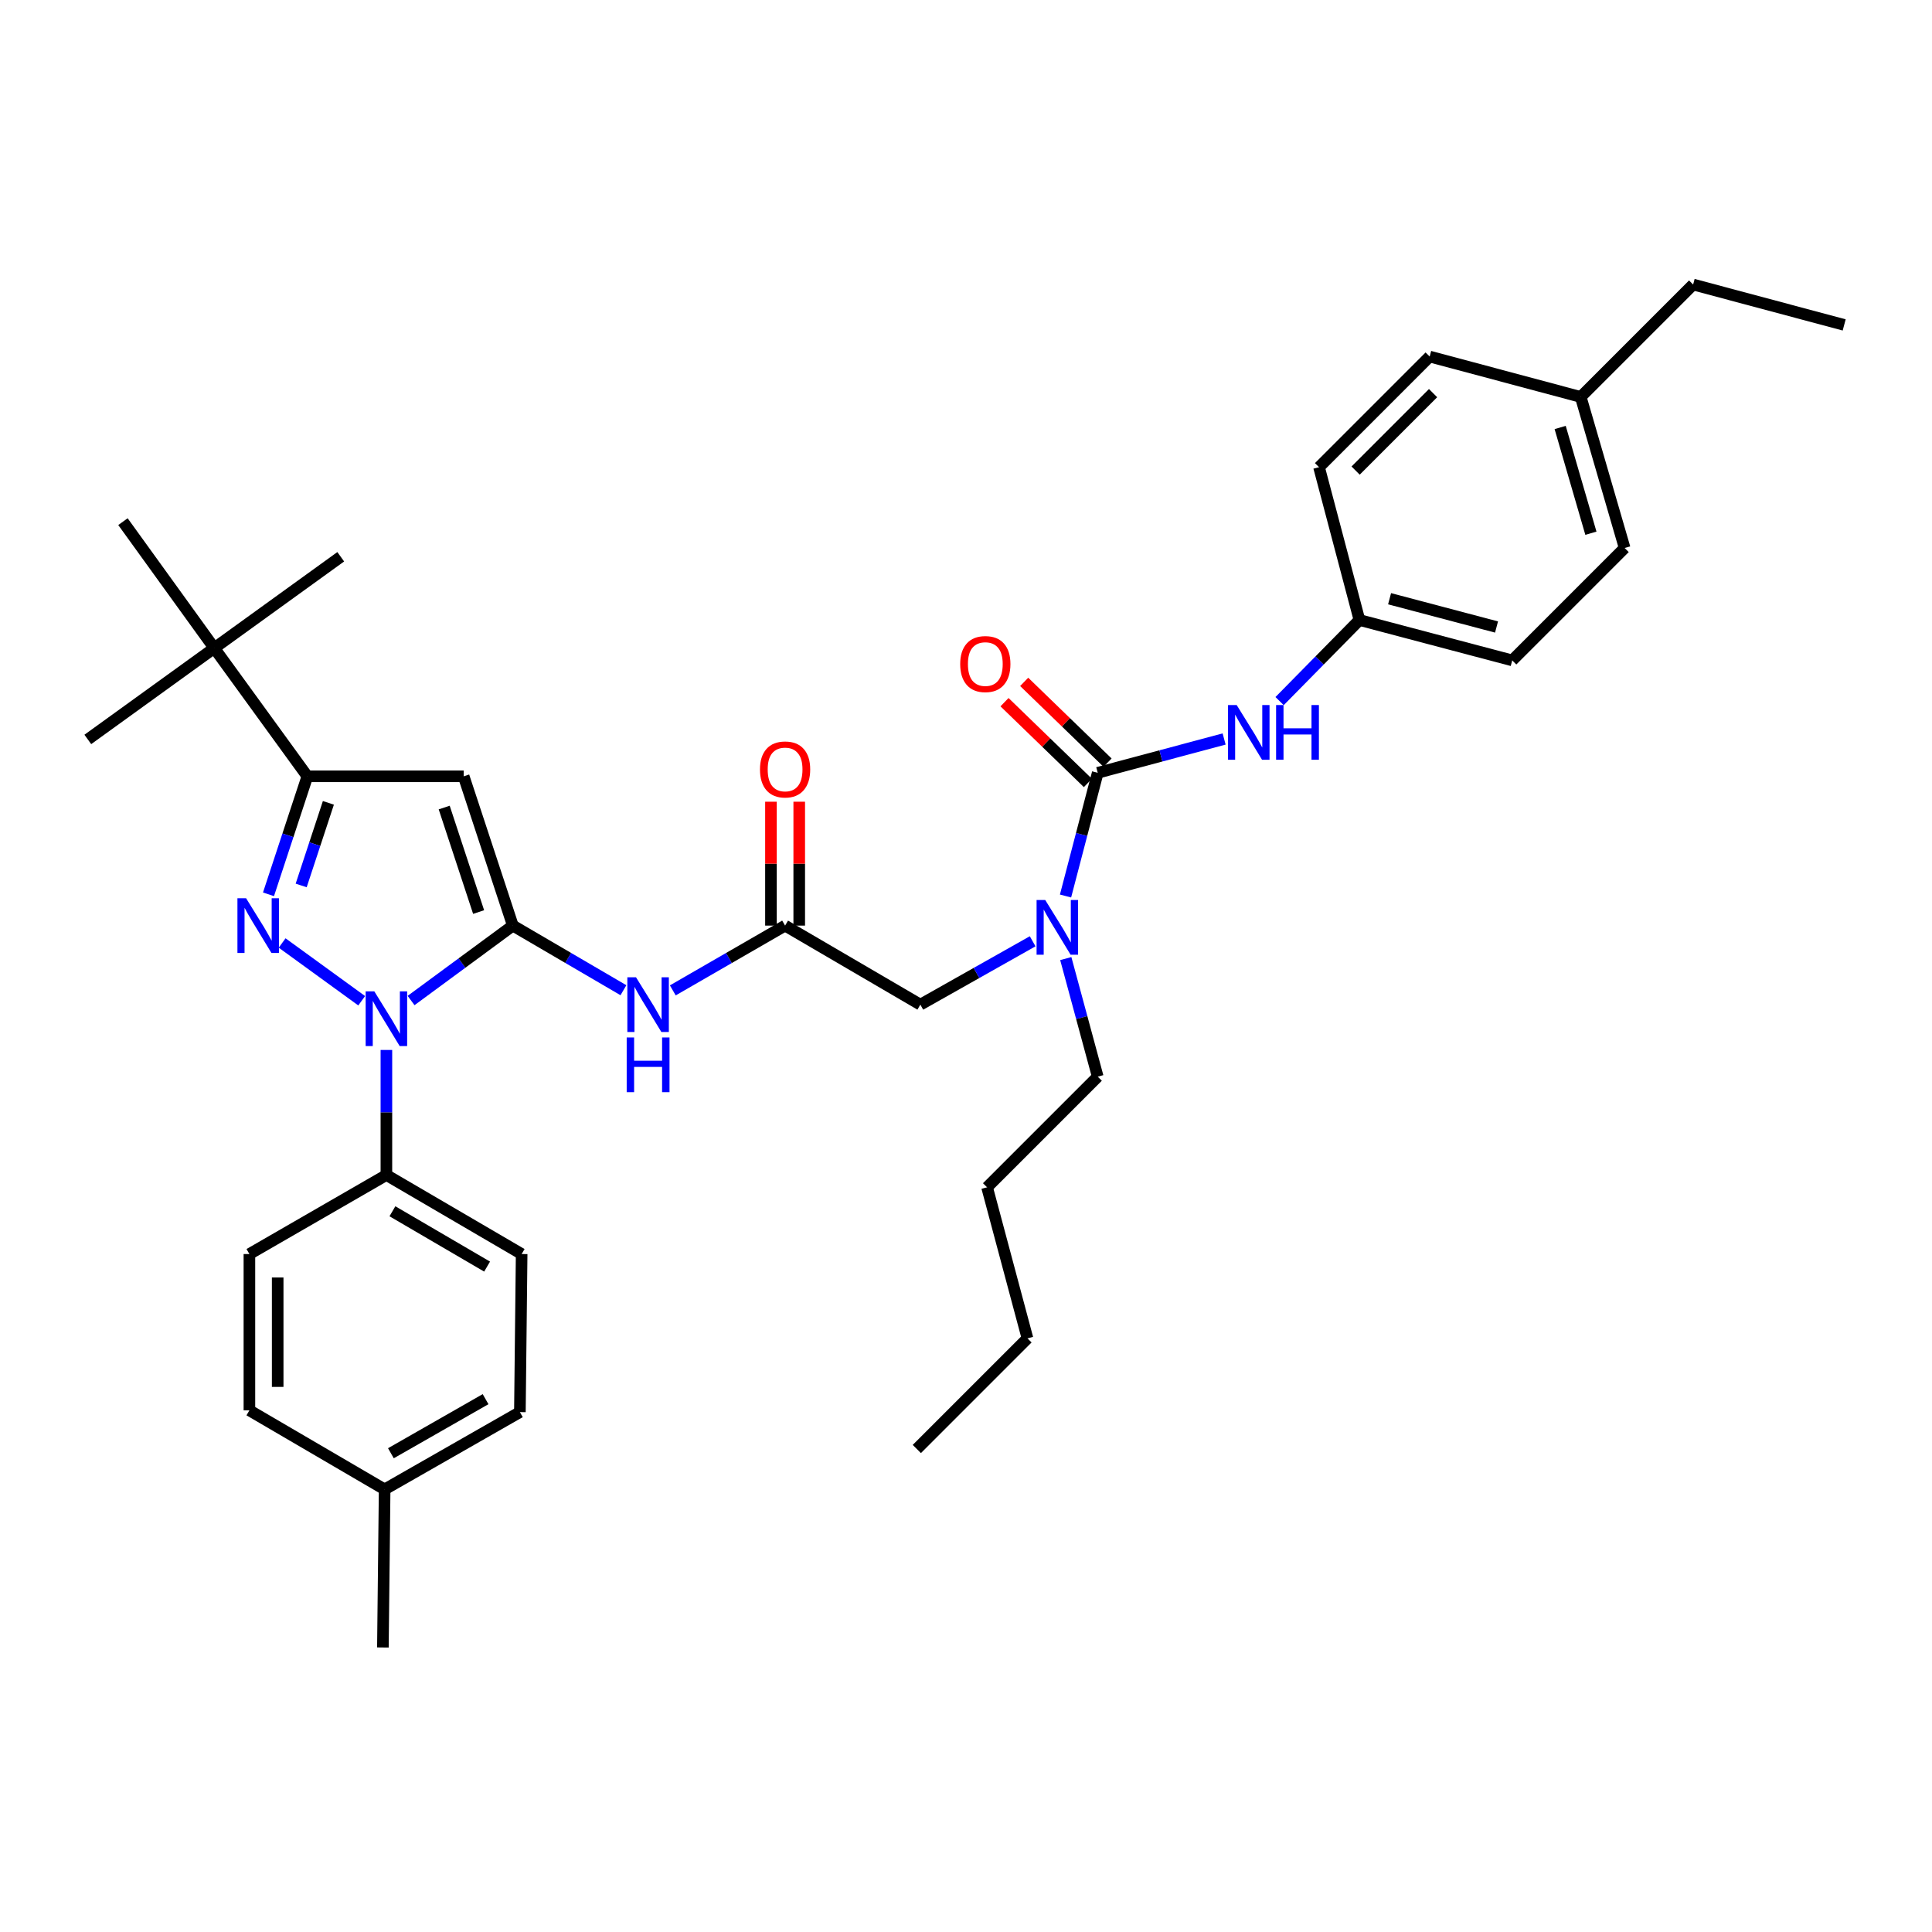 <?xml version='1.0' encoding='iso-8859-1'?>
<svg version='1.1' baseProfile='full'
              xmlns='http://www.w3.org/2000/svg'
                      xmlns:rdkit='http://www.rdkit.org/xml'
                      xmlns:xlink='http://www.w3.org/1999/xlink'
                  xml:space='preserve'
width='1000px' height='1000px' viewBox='0 0 1000 1000'>
<!-- END OF HEADER -->
<rect style='opacity:1.0;fill:#FFFFFF;stroke:none' width='1000' height='1000' x='0' y='0'> </rect>
<path class='bond-0' d='M 703.64,320.912 L 682.73,241.818' style='fill:none;fill-rule:evenodd;stroke:#000000;stroke-width:6px;stroke-linecap:butt;stroke-linejoin:miter;stroke-opacity:1' />
<path class='bond-1' d='M 703.64,320.912 L 782.725,341.821' style='fill:none;fill-rule:evenodd;stroke:#000000;stroke-width:6px;stroke-linecap:butt;stroke-linejoin:miter;stroke-opacity:1' />
<path class='bond-1' d='M 719.243,309.901 L 774.603,324.538' style='fill:none;fill-rule:evenodd;stroke:#000000;stroke-width:6px;stroke-linecap:butt;stroke-linejoin:miter;stroke-opacity:1' />
<path class='bond-2' d='M 703.64,320.912 L 682.978,341.899' style='fill:none;fill-rule:evenodd;stroke:#000000;stroke-width:6px;stroke-linecap:butt;stroke-linejoin:miter;stroke-opacity:1' />
<path class='bond-2' d='M 682.978,341.899 L 662.316,362.887' style='fill:none;fill-rule:evenodd;stroke:#0000FF;stroke-width:6px;stroke-linecap:butt;stroke-linejoin:miter;stroke-opacity:1' />
<path class='bond-3' d='M 322.689,512.538 L 294.07,495.814' style='fill:none;fill-rule:evenodd;stroke:#0000FF;stroke-width:6px;stroke-linecap:butt;stroke-linejoin:miter;stroke-opacity:1' />
<path class='bond-3' d='M 294.07,495.814 L 265.451,479.091' style='fill:none;fill-rule:evenodd;stroke:#000000;stroke-width:6px;stroke-linecap:butt;stroke-linejoin:miter;stroke-opacity:1' />
<path class='bond-4' d='M 348.242,512.622 L 377.302,495.856' style='fill:none;fill-rule:evenodd;stroke:#0000FF;stroke-width:6px;stroke-linecap:butt;stroke-linejoin:miter;stroke-opacity:1' />
<path class='bond-4' d='M 377.302,495.856 L 406.363,479.091' style='fill:none;fill-rule:evenodd;stroke:#000000;stroke-width:6px;stroke-linecap:butt;stroke-linejoin:miter;stroke-opacity:1' />
<path class='bond-5' d='M 406.363,479.091 L 476.367,519.999' style='fill:none;fill-rule:evenodd;stroke:#000000;stroke-width:6px;stroke-linecap:butt;stroke-linejoin:miter;stroke-opacity:1' />
<path class='bond-6' d='M 413.679,479.091 L 413.679,447.029' style='fill:none;fill-rule:evenodd;stroke:#000000;stroke-width:6px;stroke-linecap:butt;stroke-linejoin:miter;stroke-opacity:1' />
<path class='bond-6' d='M 413.679,447.029 L 413.679,414.967' style='fill:none;fill-rule:evenodd;stroke:#FF0000;stroke-width:6px;stroke-linecap:butt;stroke-linejoin:miter;stroke-opacity:1' />
<path class='bond-6' d='M 399.046,479.091 L 399.046,447.029' style='fill:none;fill-rule:evenodd;stroke:#000000;stroke-width:6px;stroke-linecap:butt;stroke-linejoin:miter;stroke-opacity:1' />
<path class='bond-6' d='M 399.046,447.029 L 399.046,414.967' style='fill:none;fill-rule:evenodd;stroke:#FF0000;stroke-width:6px;stroke-linecap:butt;stroke-linejoin:miter;stroke-opacity:1' />
<path class='bond-7' d='M 476.367,519.999 L 505.433,503.603' style='fill:none;fill-rule:evenodd;stroke:#000000;stroke-width:6px;stroke-linecap:butt;stroke-linejoin:miter;stroke-opacity:1' />
<path class='bond-7' d='M 505.433,503.603 L 534.499,487.207' style='fill:none;fill-rule:evenodd;stroke:#0000FF;stroke-width:6px;stroke-linecap:butt;stroke-linejoin:miter;stroke-opacity:1' />
<path class='bond-8' d='M 551.515,463.774 L 559.849,431.885' style='fill:none;fill-rule:evenodd;stroke:#0000FF;stroke-width:6px;stroke-linecap:butt;stroke-linejoin:miter;stroke-opacity:1' />
<path class='bond-8' d='M 559.849,431.885 L 568.183,399.997' style='fill:none;fill-rule:evenodd;stroke:#000000;stroke-width:6px;stroke-linecap:butt;stroke-linejoin:miter;stroke-opacity:1' />
<path class='bond-9' d='M 551.647,496.162 L 559.915,526.718' style='fill:none;fill-rule:evenodd;stroke:#0000FF;stroke-width:6px;stroke-linecap:butt;stroke-linejoin:miter;stroke-opacity:1' />
<path class='bond-9' d='M 559.915,526.718 L 568.183,557.273' style='fill:none;fill-rule:evenodd;stroke:#000000;stroke-width:6px;stroke-linecap:butt;stroke-linejoin:miter;stroke-opacity:1' />
<path class='bond-10' d='M 568.183,399.997 L 600.893,391.249' style='fill:none;fill-rule:evenodd;stroke:#000000;stroke-width:6px;stroke-linecap:butt;stroke-linejoin:miter;stroke-opacity:1' />
<path class='bond-10' d='M 600.893,391.249 L 633.603,382.501' style='fill:none;fill-rule:evenodd;stroke:#0000FF;stroke-width:6px;stroke-linecap:butt;stroke-linejoin:miter;stroke-opacity:1' />
<path class='bond-11' d='M 573.274,394.742 L 551.695,373.838' style='fill:none;fill-rule:evenodd;stroke:#000000;stroke-width:6px;stroke-linecap:butt;stroke-linejoin:miter;stroke-opacity:1' />
<path class='bond-11' d='M 551.695,373.838 L 530.115,352.934' style='fill:none;fill-rule:evenodd;stroke:#FF0000;stroke-width:6px;stroke-linecap:butt;stroke-linejoin:miter;stroke-opacity:1' />
<path class='bond-11' d='M 563.093,405.252 L 541.513,384.348' style='fill:none;fill-rule:evenodd;stroke:#000000;stroke-width:6px;stroke-linecap:butt;stroke-linejoin:miter;stroke-opacity:1' />
<path class='bond-11' d='M 541.513,384.348 L 519.934,363.444' style='fill:none;fill-rule:evenodd;stroke:#FF0000;stroke-width:6px;stroke-linecap:butt;stroke-linejoin:miter;stroke-opacity:1' />
<path class='bond-12' d='M 818.179,205.454 L 840.909,283.637' style='fill:none;fill-rule:evenodd;stroke:#000000;stroke-width:6px;stroke-linecap:butt;stroke-linejoin:miter;stroke-opacity:1' />
<path class='bond-12' d='M 807.537,221.267 L 823.448,275.995' style='fill:none;fill-rule:evenodd;stroke:#000000;stroke-width:6px;stroke-linecap:butt;stroke-linejoin:miter;stroke-opacity:1' />
<path class='bond-13' d='M 818.179,205.454 L 876.363,147.27' style='fill:none;fill-rule:evenodd;stroke:#000000;stroke-width:6px;stroke-linecap:butt;stroke-linejoin:miter;stroke-opacity:1' />
<path class='bond-14' d='M 818.179,205.454 L 739.996,184.545' style='fill:none;fill-rule:evenodd;stroke:#000000;stroke-width:6px;stroke-linecap:butt;stroke-linejoin:miter;stroke-opacity:1' />
<path class='bond-15' d='M 682.73,241.818 L 739.996,184.545' style='fill:none;fill-rule:evenodd;stroke:#000000;stroke-width:6px;stroke-linecap:butt;stroke-linejoin:miter;stroke-opacity:1' />
<path class='bond-15' d='M 701.668,243.574 L 741.754,203.483' style='fill:none;fill-rule:evenodd;stroke:#000000;stroke-width:6px;stroke-linecap:butt;stroke-linejoin:miter;stroke-opacity:1' />
<path class='bond-16' d='M 199.999,543.458 L 199.999,575.82' style='fill:none;fill-rule:evenodd;stroke:#0000FF;stroke-width:6px;stroke-linecap:butt;stroke-linejoin:miter;stroke-opacity:1' />
<path class='bond-16' d='M 199.999,575.82 L 199.999,608.181' style='fill:none;fill-rule:evenodd;stroke:#000000;stroke-width:6px;stroke-linecap:butt;stroke-linejoin:miter;stroke-opacity:1' />
<path class='bond-17' d='M 212.771,517.873 L 239.111,498.482' style='fill:none;fill-rule:evenodd;stroke:#0000FF;stroke-width:6px;stroke-linecap:butt;stroke-linejoin:miter;stroke-opacity:1' />
<path class='bond-17' d='M 239.111,498.482 L 265.451,479.091' style='fill:none;fill-rule:evenodd;stroke:#000000;stroke-width:6px;stroke-linecap:butt;stroke-linejoin:miter;stroke-opacity:1' />
<path class='bond-18' d='M 187.209,517.988 L 146.032,488.09' style='fill:none;fill-rule:evenodd;stroke:#0000FF;stroke-width:6px;stroke-linecap:butt;stroke-linejoin:miter;stroke-opacity:1' />
<path class='bond-19' d='M 265.451,479.091 L 239.997,401.818' style='fill:none;fill-rule:evenodd;stroke:#000000;stroke-width:6px;stroke-linecap:butt;stroke-linejoin:miter;stroke-opacity:1' />
<path class='bond-19' d='M 247.734,472.078 L 229.917,417.987' style='fill:none;fill-rule:evenodd;stroke:#000000;stroke-width:6px;stroke-linecap:butt;stroke-linejoin:miter;stroke-opacity:1' />
<path class='bond-20' d='M 239.997,401.818 L 159.091,401.818' style='fill:none;fill-rule:evenodd;stroke:#000000;stroke-width:6px;stroke-linecap:butt;stroke-linejoin:miter;stroke-opacity:1' />
<path class='bond-21' d='M 159.091,401.818 L 149.031,432.357' style='fill:none;fill-rule:evenodd;stroke:#000000;stroke-width:6px;stroke-linecap:butt;stroke-linejoin:miter;stroke-opacity:1' />
<path class='bond-21' d='M 149.031,432.357 L 138.971,462.897' style='fill:none;fill-rule:evenodd;stroke:#0000FF;stroke-width:6px;stroke-linecap:butt;stroke-linejoin:miter;stroke-opacity:1' />
<path class='bond-21' d='M 169.972,415.558 L 162.93,436.936' style='fill:none;fill-rule:evenodd;stroke:#000000;stroke-width:6px;stroke-linecap:butt;stroke-linejoin:miter;stroke-opacity:1' />
<path class='bond-21' d='M 162.93,436.936 L 155.888,458.313' style='fill:none;fill-rule:evenodd;stroke:#0000FF;stroke-width:6px;stroke-linecap:butt;stroke-linejoin:miter;stroke-opacity:1' />
<path class='bond-22' d='M 159.091,401.818 L 110.906,335.456' style='fill:none;fill-rule:evenodd;stroke:#000000;stroke-width:6px;stroke-linecap:butt;stroke-linejoin:miter;stroke-opacity:1' />
<path class='bond-23' d='M 568.183,557.273 L 510.91,614.547' style='fill:none;fill-rule:evenodd;stroke:#000000;stroke-width:6px;stroke-linecap:butt;stroke-linejoin:miter;stroke-opacity:1' />
<path class='bond-24' d='M 510.91,614.547 L 531.819,692.73' style='fill:none;fill-rule:evenodd;stroke:#000000;stroke-width:6px;stroke-linecap:butt;stroke-linejoin:miter;stroke-opacity:1' />
<path class='bond-25' d='M 531.819,692.73 L 474.546,750.003' style='fill:none;fill-rule:evenodd;stroke:#000000;stroke-width:6px;stroke-linecap:butt;stroke-linejoin:miter;stroke-opacity:1' />
<path class='bond-26' d='M 199.999,608.181 L 270.004,649.09' style='fill:none;fill-rule:evenodd;stroke:#000000;stroke-width:6px;stroke-linecap:butt;stroke-linejoin:miter;stroke-opacity:1' />
<path class='bond-26' d='M 203.117,626.952 L 252.12,655.588' style='fill:none;fill-rule:evenodd;stroke:#000000;stroke-width:6px;stroke-linecap:butt;stroke-linejoin:miter;stroke-opacity:1' />
<path class='bond-27' d='M 199.999,608.181 L 129.092,649.09' style='fill:none;fill-rule:evenodd;stroke:#000000;stroke-width:6px;stroke-linecap:butt;stroke-linejoin:miter;stroke-opacity:1' />
<path class='bond-28' d='M 199.089,770.905 L 269.093,730.907' style='fill:none;fill-rule:evenodd;stroke:#000000;stroke-width:6px;stroke-linecap:butt;stroke-linejoin:miter;stroke-opacity:1' />
<path class='bond-28' d='M 202.33,752.199 L 251.333,724.201' style='fill:none;fill-rule:evenodd;stroke:#000000;stroke-width:6px;stroke-linecap:butt;stroke-linejoin:miter;stroke-opacity:1' />
<path class='bond-29' d='M 199.089,770.905 L 198.186,852.73' style='fill:none;fill-rule:evenodd;stroke:#000000;stroke-width:6px;stroke-linecap:butt;stroke-linejoin:miter;stroke-opacity:1' />
<path class='bond-30' d='M 199.089,770.905 L 129.092,729.996' style='fill:none;fill-rule:evenodd;stroke:#000000;stroke-width:6px;stroke-linecap:butt;stroke-linejoin:miter;stroke-opacity:1' />
<path class='bond-31' d='M 110.906,335.456 L 45.455,382.73' style='fill:none;fill-rule:evenodd;stroke:#000000;stroke-width:6px;stroke-linecap:butt;stroke-linejoin:miter;stroke-opacity:1' />
<path class='bond-32' d='M 110.906,335.456 L 176.366,288.182' style='fill:none;fill-rule:evenodd;stroke:#000000;stroke-width:6px;stroke-linecap:butt;stroke-linejoin:miter;stroke-opacity:1' />
<path class='bond-33' d='M 110.906,335.456 L 63.641,270.004' style='fill:none;fill-rule:evenodd;stroke:#000000;stroke-width:6px;stroke-linecap:butt;stroke-linejoin:miter;stroke-opacity:1' />
<path class='bond-34' d='M 270.004,649.09 L 269.093,730.907' style='fill:none;fill-rule:evenodd;stroke:#000000;stroke-width:6px;stroke-linecap:butt;stroke-linejoin:miter;stroke-opacity:1' />
<path class='bond-35' d='M 129.092,649.09 L 129.092,729.996' style='fill:none;fill-rule:evenodd;stroke:#000000;stroke-width:6px;stroke-linecap:butt;stroke-linejoin:miter;stroke-opacity:1' />
<path class='bond-35' d='M 143.726,661.226 L 143.726,717.86' style='fill:none;fill-rule:evenodd;stroke:#000000;stroke-width:6px;stroke-linecap:butt;stroke-linejoin:miter;stroke-opacity:1' />
<path class='bond-36' d='M 782.725,341.821 L 840.909,283.637' style='fill:none;fill-rule:evenodd;stroke:#000000;stroke-width:6px;stroke-linecap:butt;stroke-linejoin:miter;stroke-opacity:1' />
<path class='bond-37' d='M 876.363,147.27 L 954.545,168.18' style='fill:none;fill-rule:evenodd;stroke:#000000;stroke-width:6px;stroke-linecap:butt;stroke-linejoin:miter;stroke-opacity:1' />
<path  class='atom-1' d='M 329.196 505.839
L 338.476 520.839
Q 339.396 522.319, 340.876 524.999
Q 342.356 527.679, 342.436 527.839
L 342.436 505.839
L 346.196 505.839
L 346.196 534.159
L 342.316 534.159
L 332.356 517.759
Q 331.196 515.839, 329.956 513.639
Q 328.756 511.439, 328.396 510.759
L 328.396 534.159
L 324.716 534.159
L 324.716 505.839
L 329.196 505.839
' fill='#0000FF'/>
<path  class='atom-1' d='M 324.376 536.991
L 328.216 536.991
L 328.216 549.031
L 342.696 549.031
L 342.696 536.991
L 346.536 536.991
L 346.536 565.311
L 342.696 565.311
L 342.696 552.231
L 328.216 552.231
L 328.216 565.311
L 324.376 565.311
L 324.376 536.991
' fill='#0000FF'/>
<path  class='atom-4' d='M 393.363 398.264
Q 393.363 391.464, 396.723 387.664
Q 400.083 383.864, 406.363 383.864
Q 412.643 383.864, 416.003 387.664
Q 419.363 391.464, 419.363 398.264
Q 419.363 405.144, 415.963 409.064
Q 412.563 412.944, 406.363 412.944
Q 400.123 412.944, 396.723 409.064
Q 393.363 405.184, 393.363 398.264
M 406.363 409.744
Q 410.683 409.744, 413.003 406.864
Q 415.363 403.944, 415.363 398.264
Q 415.363 392.704, 413.003 389.904
Q 410.683 387.064, 406.363 387.064
Q 402.043 387.064, 399.683 389.864
Q 397.363 392.664, 397.363 398.264
Q 397.363 403.984, 399.683 406.864
Q 402.043 409.744, 406.363 409.744
' fill='#FF0000'/>
<path  class='atom-5' d='M 541.014 465.841
L 550.294 480.841
Q 551.214 482.321, 552.694 485.001
Q 554.174 487.681, 554.254 487.841
L 554.254 465.841
L 558.014 465.841
L 558.014 494.161
L 554.134 494.161
L 544.174 477.761
Q 543.014 475.841, 541.774 473.641
Q 540.574 471.441, 540.214 470.761
L 540.214 494.161
L 536.534 494.161
L 536.534 465.841
L 541.014 465.841
' fill='#0000FF'/>
<path  class='atom-7' d='M 640.106 364.928
L 649.386 379.928
Q 650.306 381.408, 651.786 384.088
Q 653.266 386.768, 653.346 386.928
L 653.346 364.928
L 657.106 364.928
L 657.106 393.248
L 653.226 393.248
L 643.266 376.848
Q 642.106 374.928, 640.866 372.728
Q 639.666 370.528, 639.306 369.848
L 639.306 393.248
L 635.626 393.248
L 635.626 364.928
L 640.106 364.928
' fill='#0000FF'/>
<path  class='atom-7' d='M 660.506 364.928
L 664.346 364.928
L 664.346 376.968
L 678.826 376.968
L 678.826 364.928
L 682.666 364.928
L 682.666 393.248
L 678.826 393.248
L 678.826 380.168
L 664.346 380.168
L 664.346 393.248
L 660.506 393.248
L 660.506 364.928
' fill='#0000FF'/>
<path  class='atom-8' d='M 496.999 343.714
Q 496.999 336.914, 500.359 333.114
Q 503.719 329.314, 509.999 329.314
Q 516.279 329.314, 519.639 333.114
Q 522.999 336.914, 522.999 343.714
Q 522.999 350.594, 519.599 354.514
Q 516.199 358.394, 509.999 358.394
Q 503.759 358.394, 500.359 354.514
Q 496.999 350.634, 496.999 343.714
M 509.999 355.194
Q 514.319 355.194, 516.639 352.314
Q 518.999 349.394, 518.999 343.714
Q 518.999 338.154, 516.639 335.354
Q 514.319 332.514, 509.999 332.514
Q 505.679 332.514, 503.319 335.314
Q 500.999 338.114, 500.999 343.714
Q 500.999 349.434, 503.319 352.314
Q 505.679 355.194, 509.999 355.194
' fill='#FF0000'/>
<path  class='atom-11' d='M 193.739 513.115
L 203.019 528.115
Q 203.939 529.595, 205.419 532.275
Q 206.899 534.955, 206.979 535.115
L 206.979 513.115
L 210.739 513.115
L 210.739 541.435
L 206.859 541.435
L 196.899 525.035
Q 195.739 523.115, 194.499 520.915
Q 193.299 518.715, 192.939 518.035
L 192.939 541.435
L 189.259 541.435
L 189.259 513.115
L 193.739 513.115
' fill='#0000FF'/>
<path  class='atom-15' d='M 127.377 464.931
L 136.657 479.931
Q 137.577 481.411, 139.057 484.091
Q 140.537 486.771, 140.617 486.931
L 140.617 464.931
L 144.377 464.931
L 144.377 493.251
L 140.497 493.251
L 130.537 476.851
Q 129.377 474.931, 128.137 472.731
Q 126.937 470.531, 126.577 469.851
L 126.577 493.251
L 122.897 493.251
L 122.897 464.931
L 127.377 464.931
' fill='#0000FF'/>
</svg>
